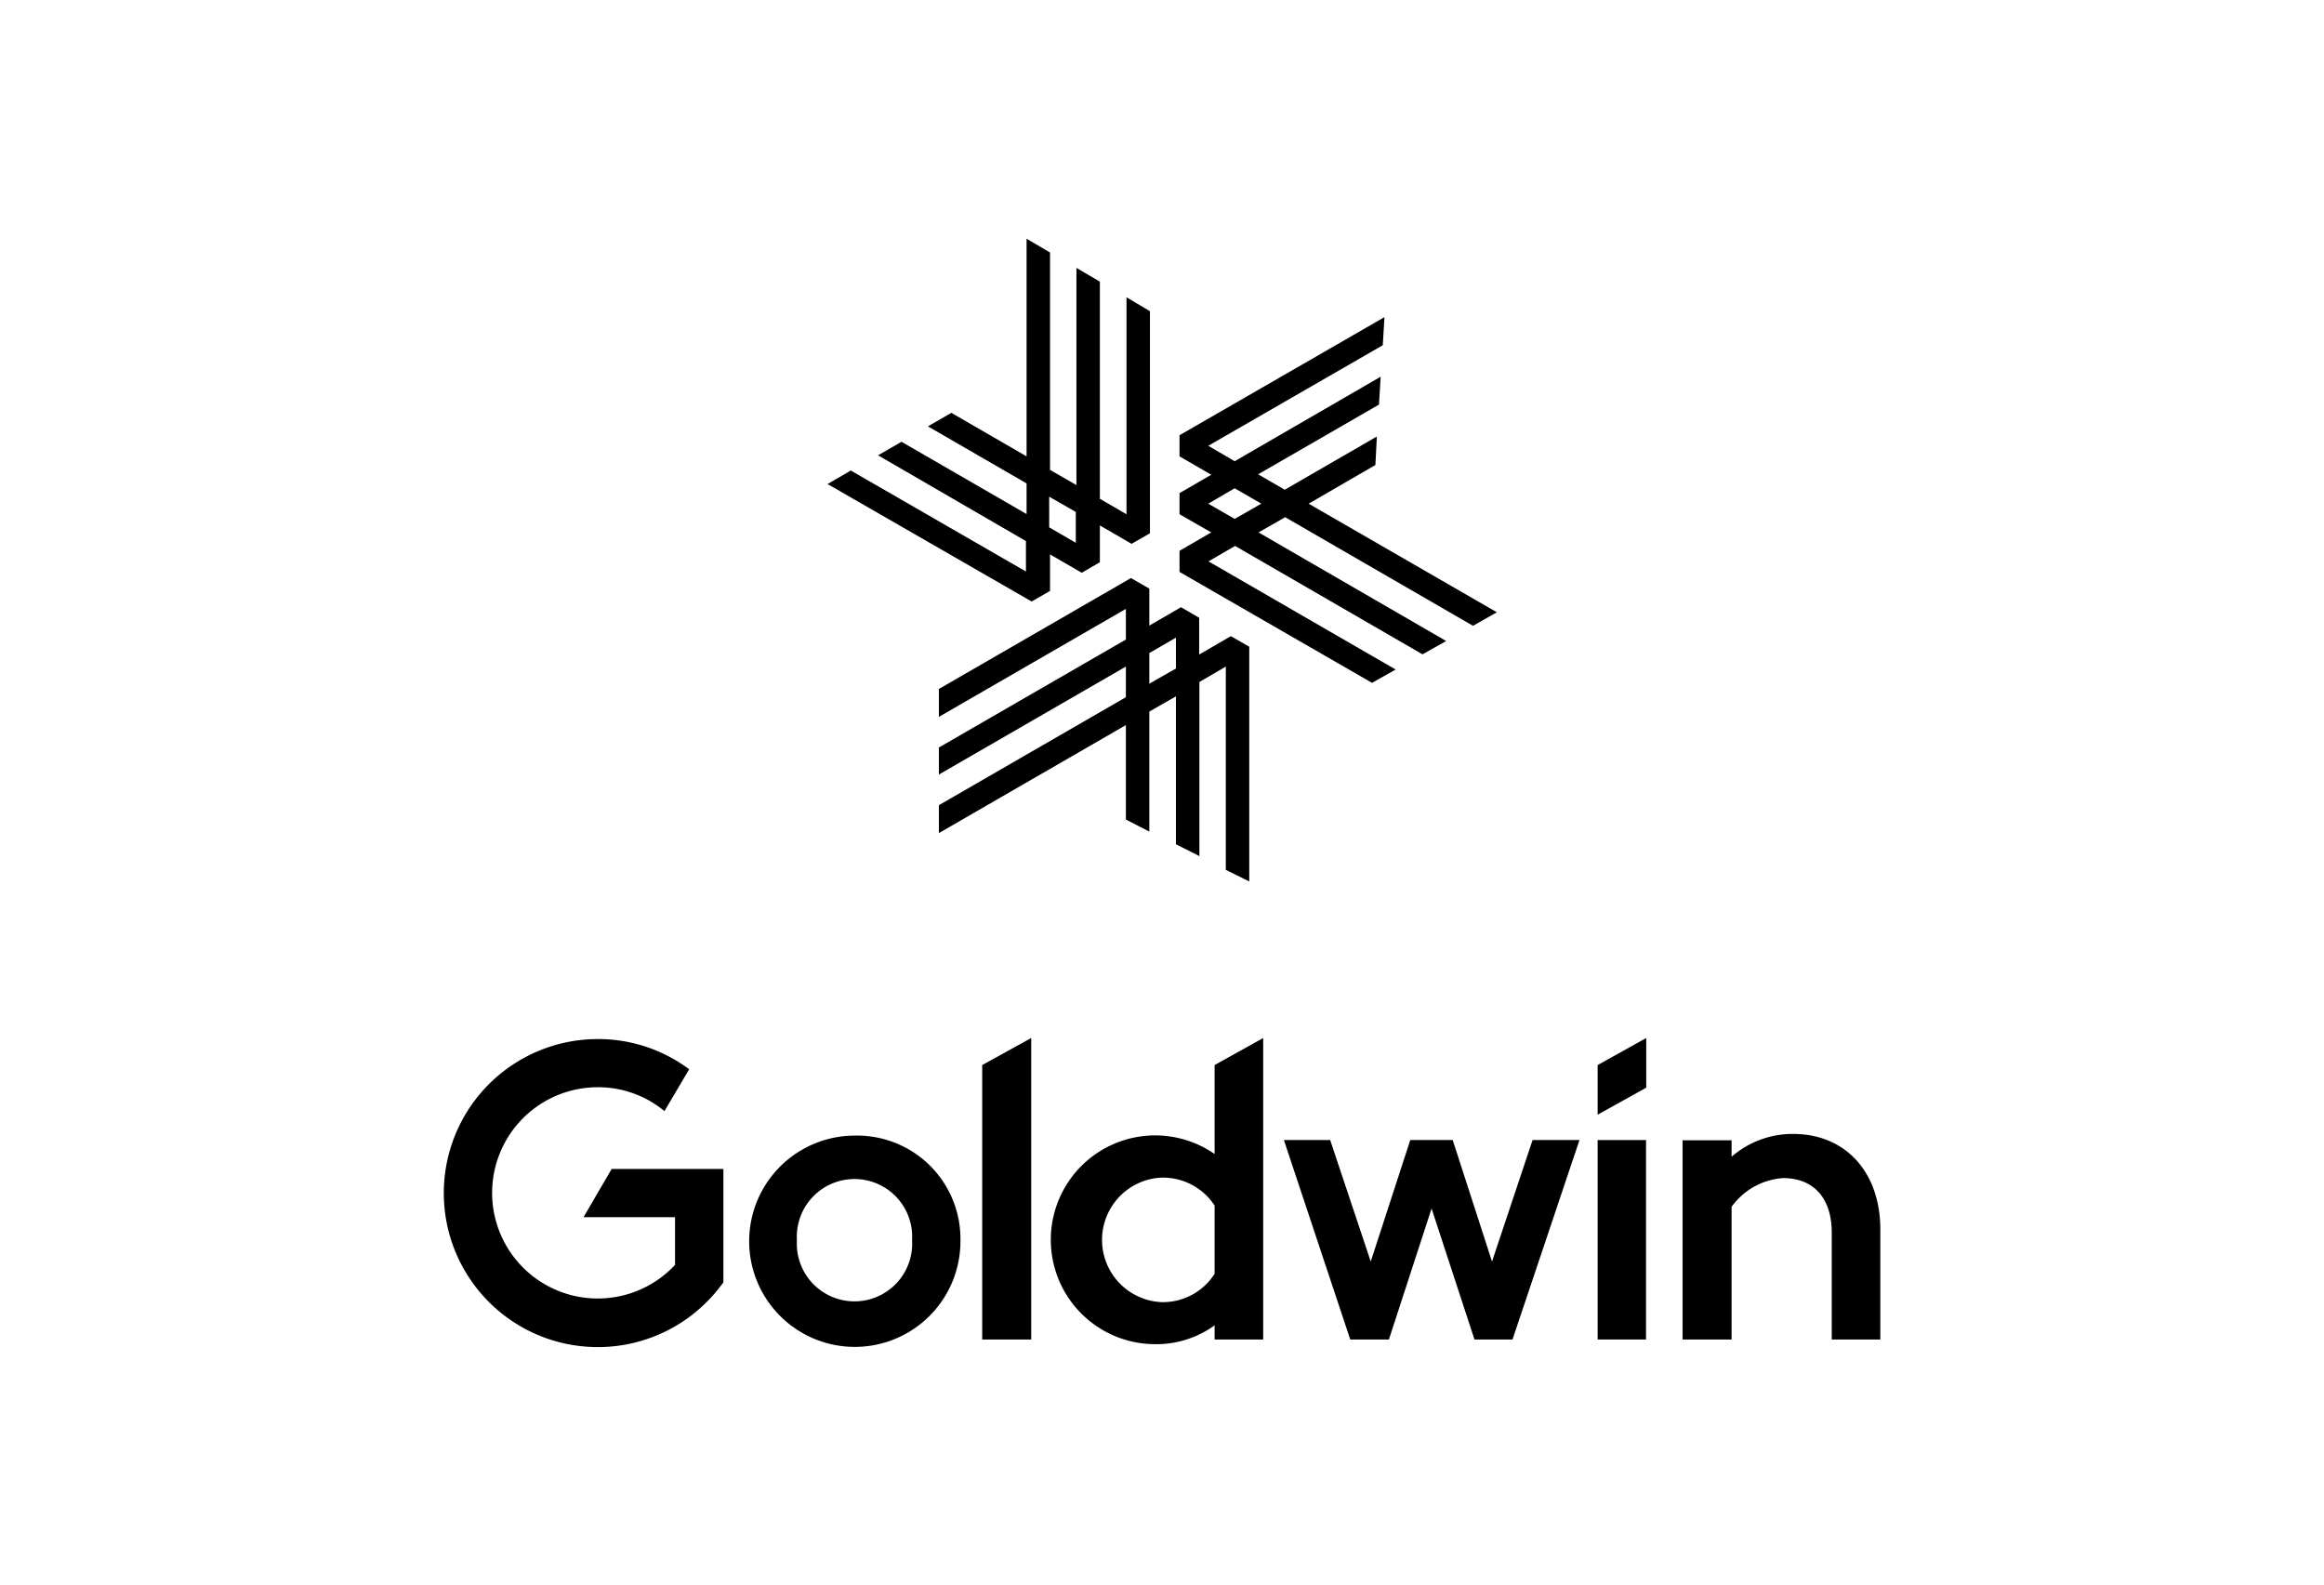 <svg id="Goldwin" xmlns="http://www.w3.org/2000/svg" viewBox="0 0 110 75"><defs><style>.cls-1{fill:none;}</style></defs><path d="M420.3,291.3v1.45l1.26-.72v-1.46Zm3.62,10.26v-9.62l-1.25.73v8.24l-1.11-.56v-7l-1.26.72v5.68l-1.11-.57v-4.47l-8.85,5.11V298.5l8.85-5.11v-1.45l-8.85,5.11v-1.28l8.85-5.11v-1.45l-8.85,5.11V293l9.09-5.25.87.5V290l1.5-.87.86.5v1.74l1.5-.87.87.5v11.11Z" transform="translate(-365.9 -260.39)"/><path d="M415.56,285.35l1.26.73v-1.46l-1.26-.72Zm-10.49-2.05,1.1-.64,8.29,4.78V286l-7-4.06,1.11-.64,5.92,3.42v-1.45l-4.67-2.7,1.11-.64,3.56,2.06v-10.3l1.11.65v10.29l1.25.72V273.07l1.11.65V284l1.26.73V274.46l1.11.66v10.51l-.87.5-1.5-.87V287l-.86.5-1.5-.87v1.73l-.87.5Z" transform="translate(-365.9 -260.39)"/><path d="M423.09,284.23l1.25.72,1.26-.72-1.26-.73Zm-1.36,3.23v-1l1.5-.87-1.5-.86v-1l1.5-.87-1.5-.87v-1l9.7-5.59-.08,1.33-8.26,4.76,1.25.73,6.91-4-.08,1.32-5.72,3.3,1.26.73,4.36-2.52L431,282.4l-3.16,1.83,8.91,5.14-1.13.64-8.89-5.14-1.26.72,8.88,5.14-1.12.63-8.87-5.13-1.26.73,8.86,5.12-1.12.63Z" transform="translate(-365.9 -260.39)"/><polygon points="75.62 50.41 75.62 52.76 77.92 51.48 77.92 49.13 75.62 50.41"/><path d="M409.07,319.09a2.73,2.73,0,1,0-5.45,0,2.73,2.73,0,1,0,5.45,0m2.29,0a5,5,0,1,1-5-4.95,4.89,4.89,0,0,1,5,4.95" transform="translate(-365.9 -260.39)"/><polygon points="48.81 63.4 46.49 63.4 46.49 50.41 48.81 49.13 48.81 63.4"/><path d="M423.39,320.68v-3.23a2.92,2.92,0,0,0-2.55-1.32,2.95,2.95,0,0,0,0,5.89,2.9,2.9,0,0,0,2.55-1.34m2.3,3.11h-2.3v-.67a4.71,4.71,0,0,1-2.89.89,4.94,4.94,0,1,1,2.89-9V310.8l2.3-1.28Z" transform="translate(-365.9 -260.39)"/><rect x="75.62" y="53.96" width="2.29" height="9.44"/><polygon points="72.54 53.96 70.62 59.71 68.76 53.96 66.75 53.96 64.88 59.71 62.96 53.96 60.77 53.96 63.91 63.4 65.74 63.4 67.76 57.2 69.79 63.4 71.59 63.4 74.76 53.96 72.54 53.96"/><path d="M454.9,318.59v5.2h-2.3v-5.06c0-1.66-.88-2.58-2.31-2.58a3.28,3.28,0,0,0-2.43,1.36v6.28h-2.32v-9.43h2.32v.78a4.41,4.41,0,0,1,2.91-1.08c2.47,0,4.13,1.79,4.13,4.53" transform="translate(-365.9 -260.39)"/><path d="M398.52,311a7.19,7.19,0,0,0-4.33-1.43,7.29,7.29,0,1,0,5.71,11.83l.24-.31v-5.37h-5.29L393.52,318h4.33v2.26a5,5,0,1,1-3.67-8.41,4.92,4.92,0,0,1,3.17,1.13Z" transform="translate(-365.9 -260.39)"/><rect class="cls-1" width="110" height="75"/></svg>
